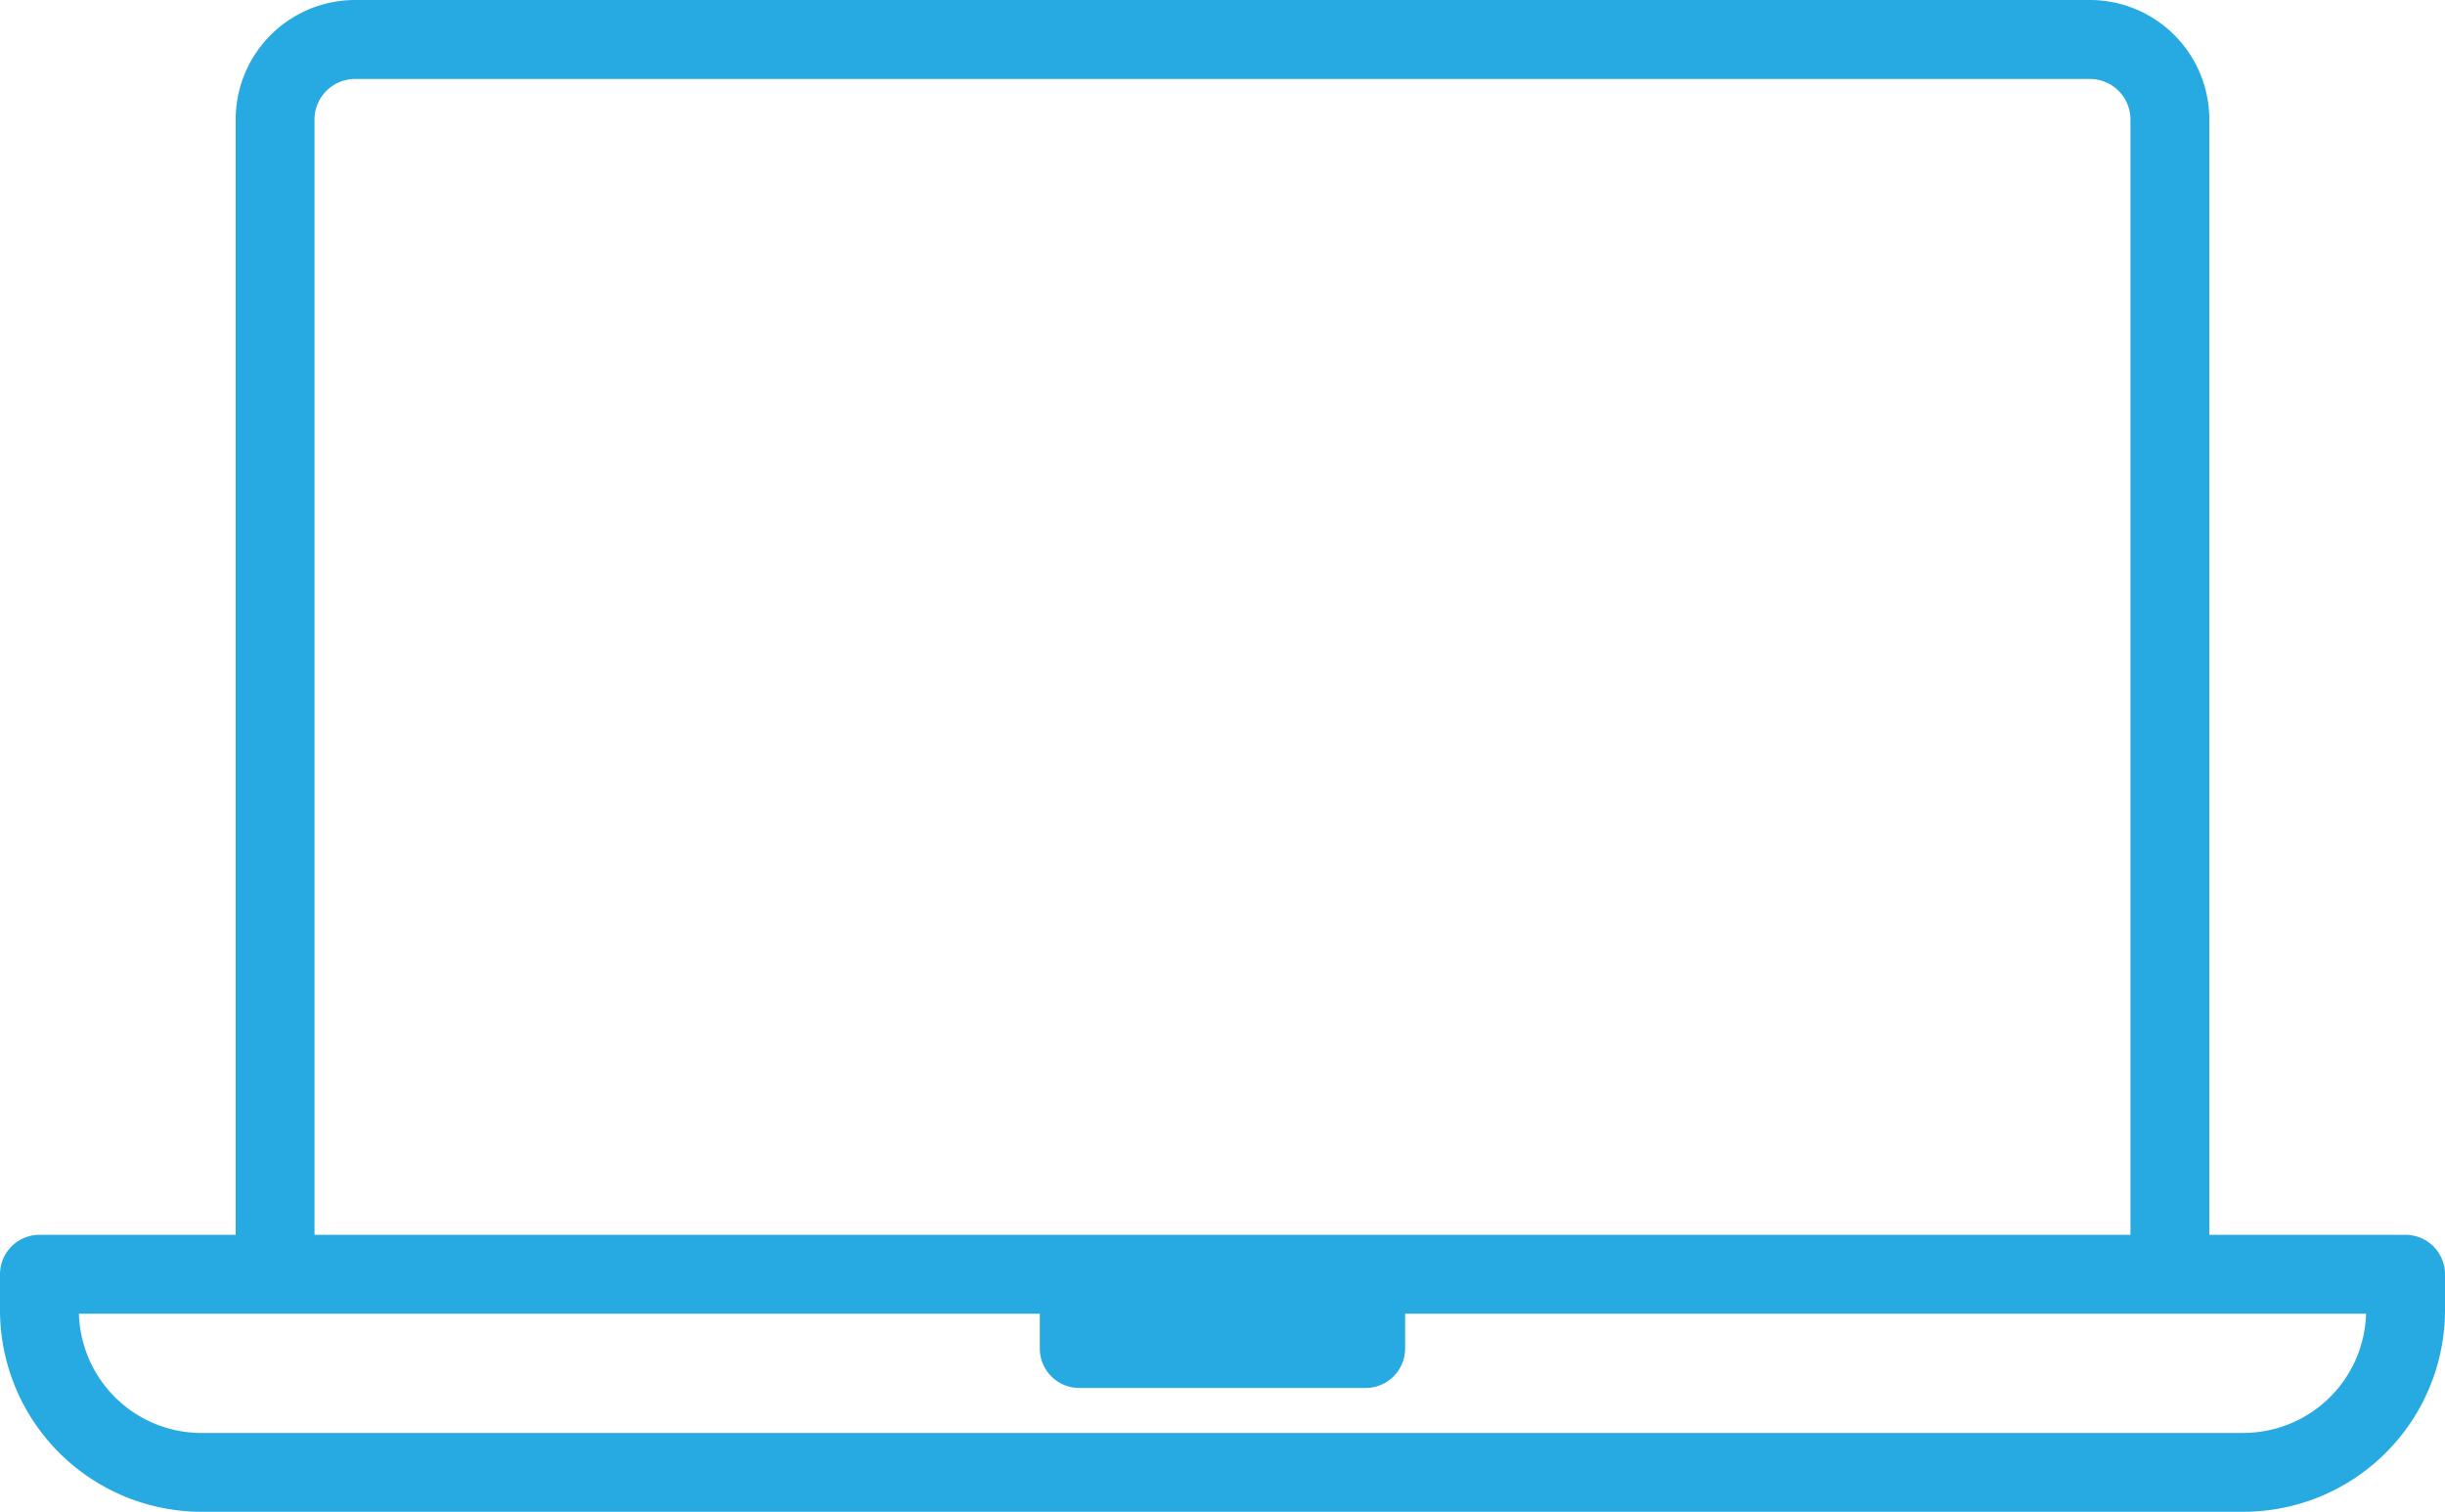 <svg id="noun_macbook_1863325" xmlns="http://www.w3.org/2000/svg" width="131.443" height="81.272" viewBox="0 0 131.443 81.272">
  <path id="Path_27" data-name="Path 27" d="M73.087,87.224H114.2V27.258a2.182,2.182,0,0,0-2.179-2.179H18.757a2.182,2.182,0,0,0-2.179,2.179V87.224H73.087Z" transform="translate(0.331 -20.839)" fill="none"/>
  <path id="Path_28" data-name="Path 28" d="M79.2,70.534V72.4a2.121,2.121,0,0,1-2.121,2.121H61.687A2.12,2.12,0,0,1,59.566,72.4V70.534H7.905A6.6,6.6,0,0,0,14.5,76.941H124.27a6.6,6.6,0,0,0,6.593-6.407H79.2Z" transform="translate(-3.662 0.092)" fill="none"/>
  <path id="Path_29" data-name="Path 29" d="M134.322,88.56H123.773V28.595a6.426,6.426,0,0,0-6.42-6.419H24.088A6.426,6.426,0,0,0,17.67,28.6V88.56H7.121A2.121,2.121,0,0,0,5,90.681v1.931a10.849,10.849,0,0,0,10.837,10.837H125.608a10.848,10.848,0,0,0,10.835-10.837V90.681A2.121,2.121,0,0,0,134.322,88.56ZM21.909,28.6a2.181,2.181,0,0,1,2.179-2.179h93.266a2.181,2.181,0,0,1,2.179,2.179V88.56H21.909Zm103.7,70.613H15.837A6.6,6.6,0,0,1,9.243,92.8H60.9v1.871a2.121,2.121,0,0,0,2.121,2.121H78.418a2.12,2.12,0,0,0,2.121-2.121V92.8H132.2A6.6,6.6,0,0,1,125.608,99.209Z" transform="translate(-5 -22.176)" fill="#27aae1"/>
</svg>
